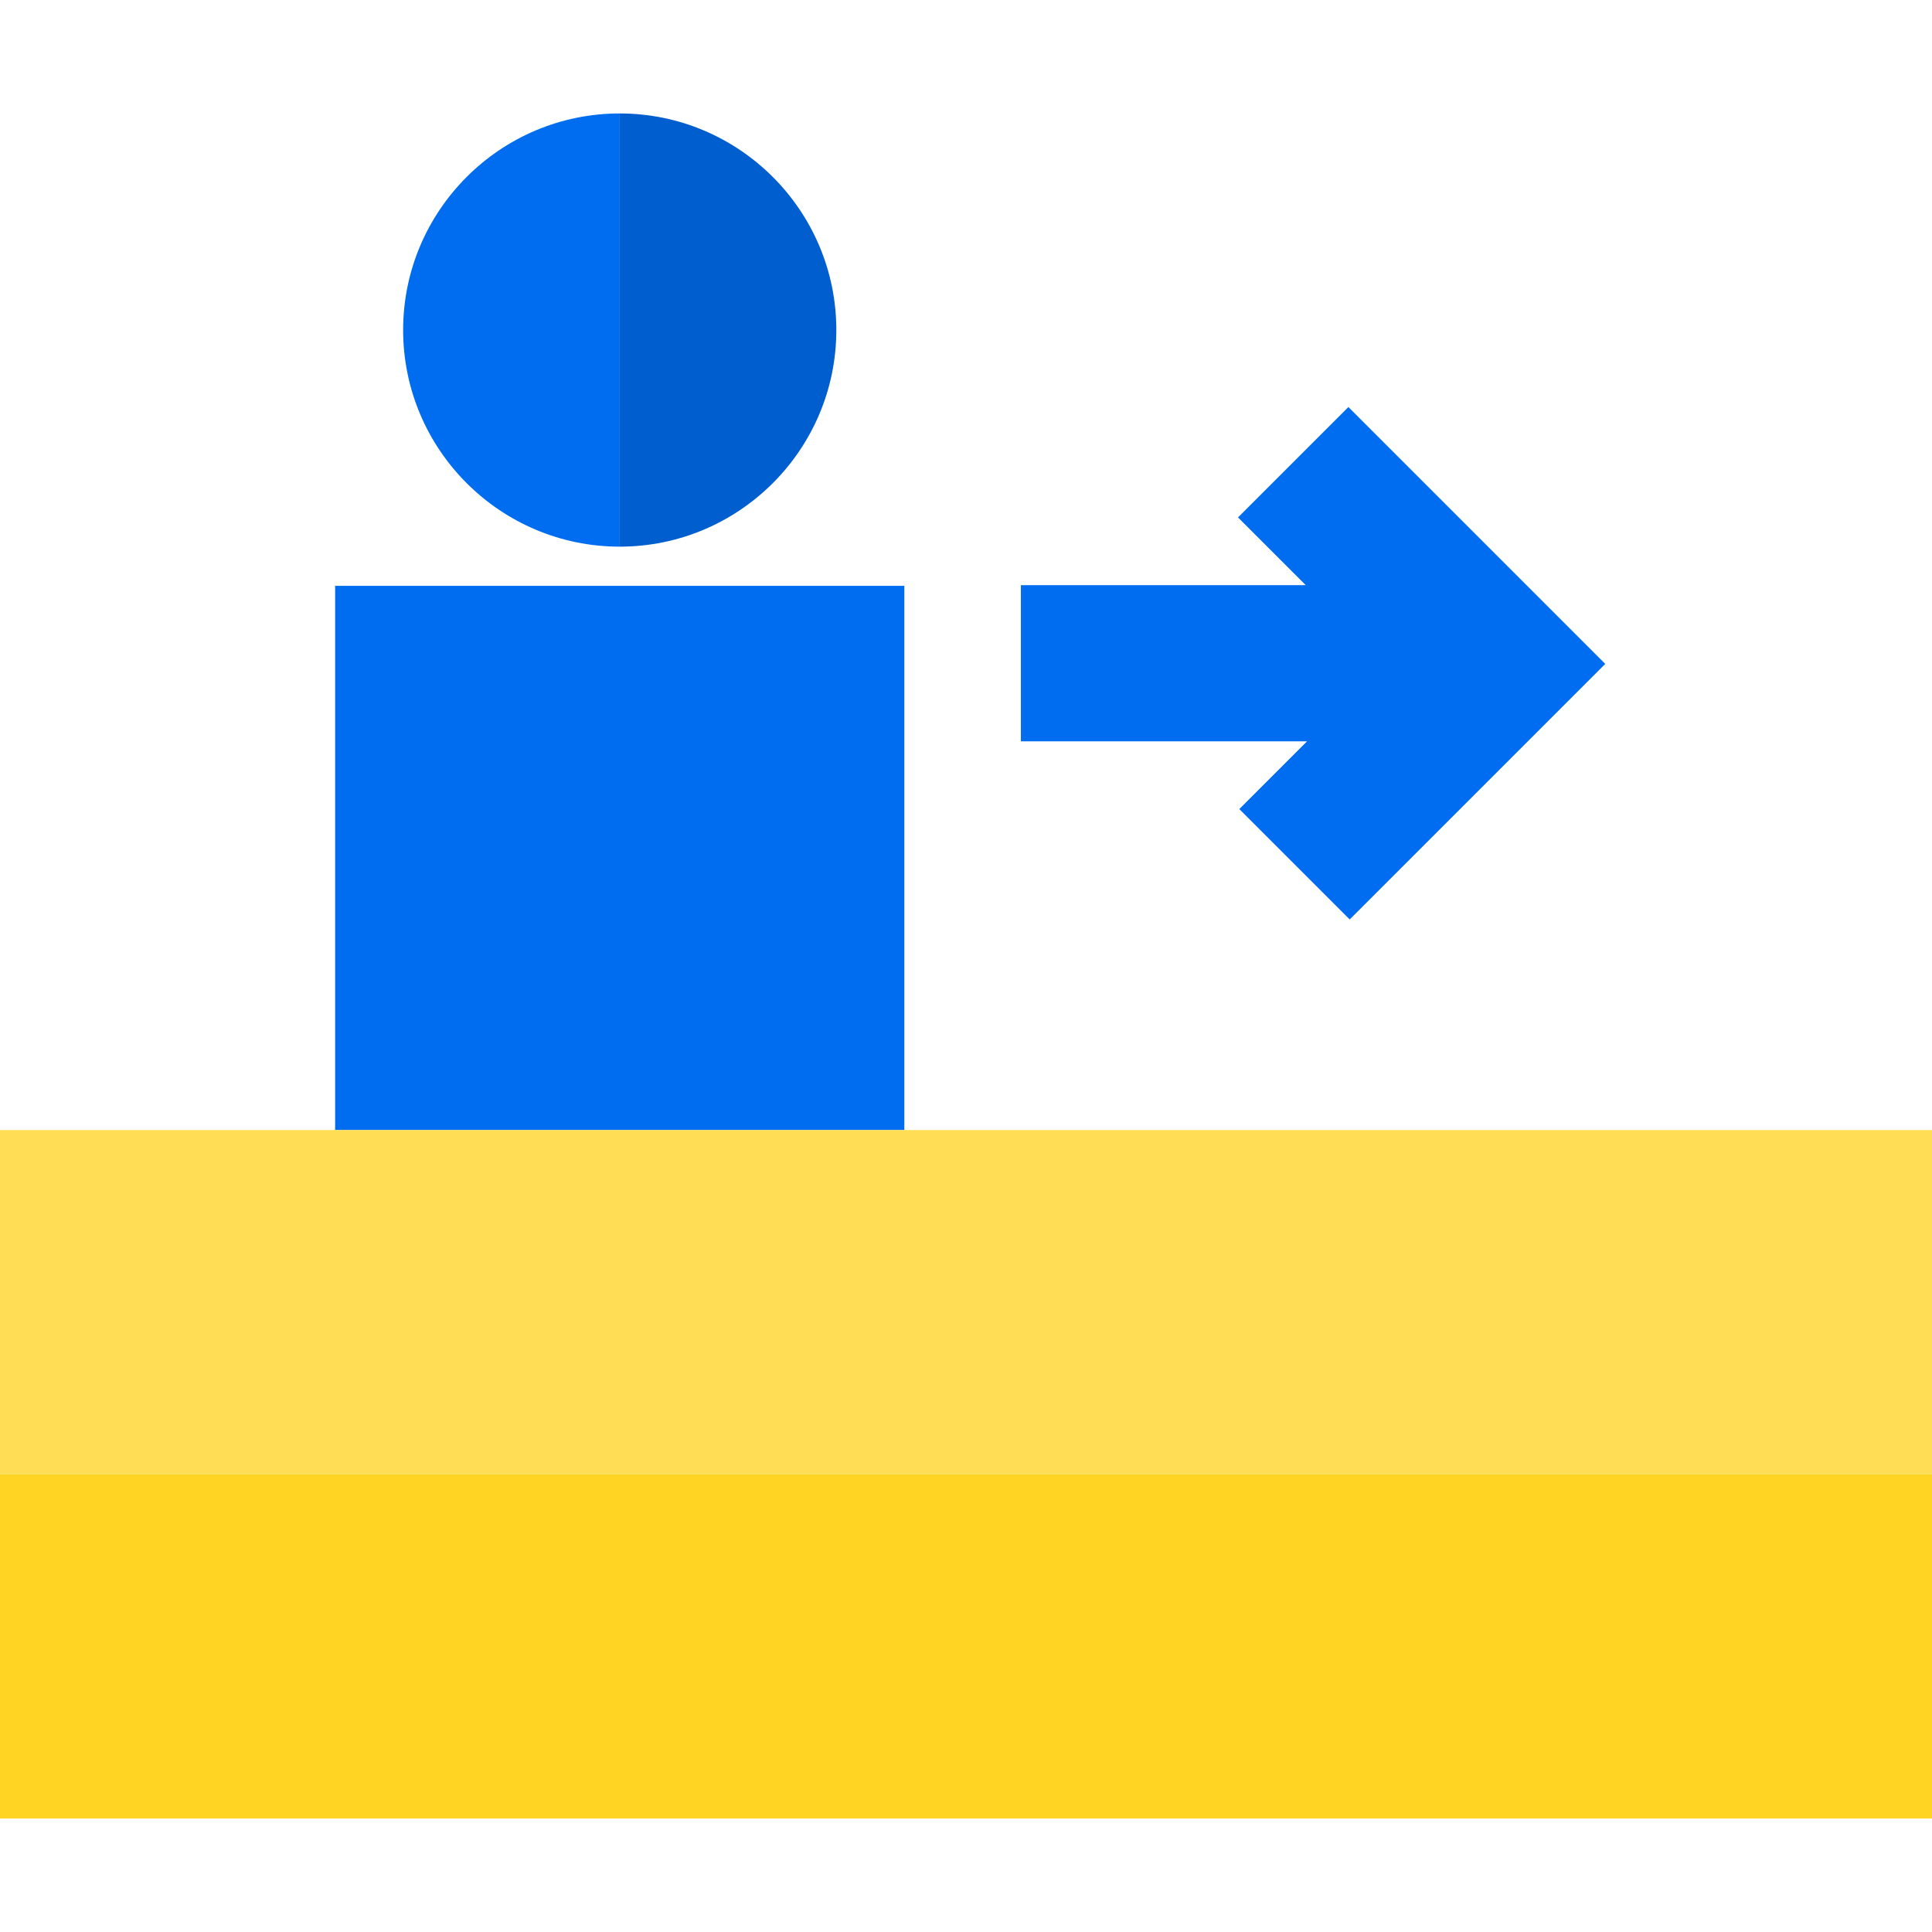<?xml version="1.0" encoding="iso-8859-1"?>
<!-- Uploaded to: SVG Repo, www.svgrepo.com, Generator: SVG Repo Mixer Tools -->
<svg version="1.1" id="Layer_1" xmlns="http://www.w3.org/2000/svg" xmlns:xlink="http://www.w3.org/1999/xlink" 
	 viewBox="0 0 495 495" xml:space="preserve">
<g>
	<polygon style="fill:#006DF0;" points="317.525,207.289 345.81,235.573 411.284,170.099 345.475,104.289 317.19,132.573 
		334.548,149.931 261.565,149.931 261.565,189.931 334.883,189.931 	"/>
	<rect x="85.864" y="150.099" style="fill:#006DF0;" width="145.836" height="139.434"/>
	<path style="fill:#006DF0;" d="M158.782,140.058V29.069c-30.6,0-55.494,24.895-55.494,55.494S128.183,140.058,158.782,140.058z"/>
	<path style="fill:#005ECE;" d="M214.277,84.563c0-30.6-24.895-55.494-55.495-55.494v110.989
		C189.382,140.058,214.277,115.163,214.277,84.563z"/>
	<rect y="289.533" style="fill:#FFDE55;" width="495" height="88.199"/>
	<rect y="377.732" style="fill:#FFD422;" width="495" height="88.199"/>
</g>
</svg>